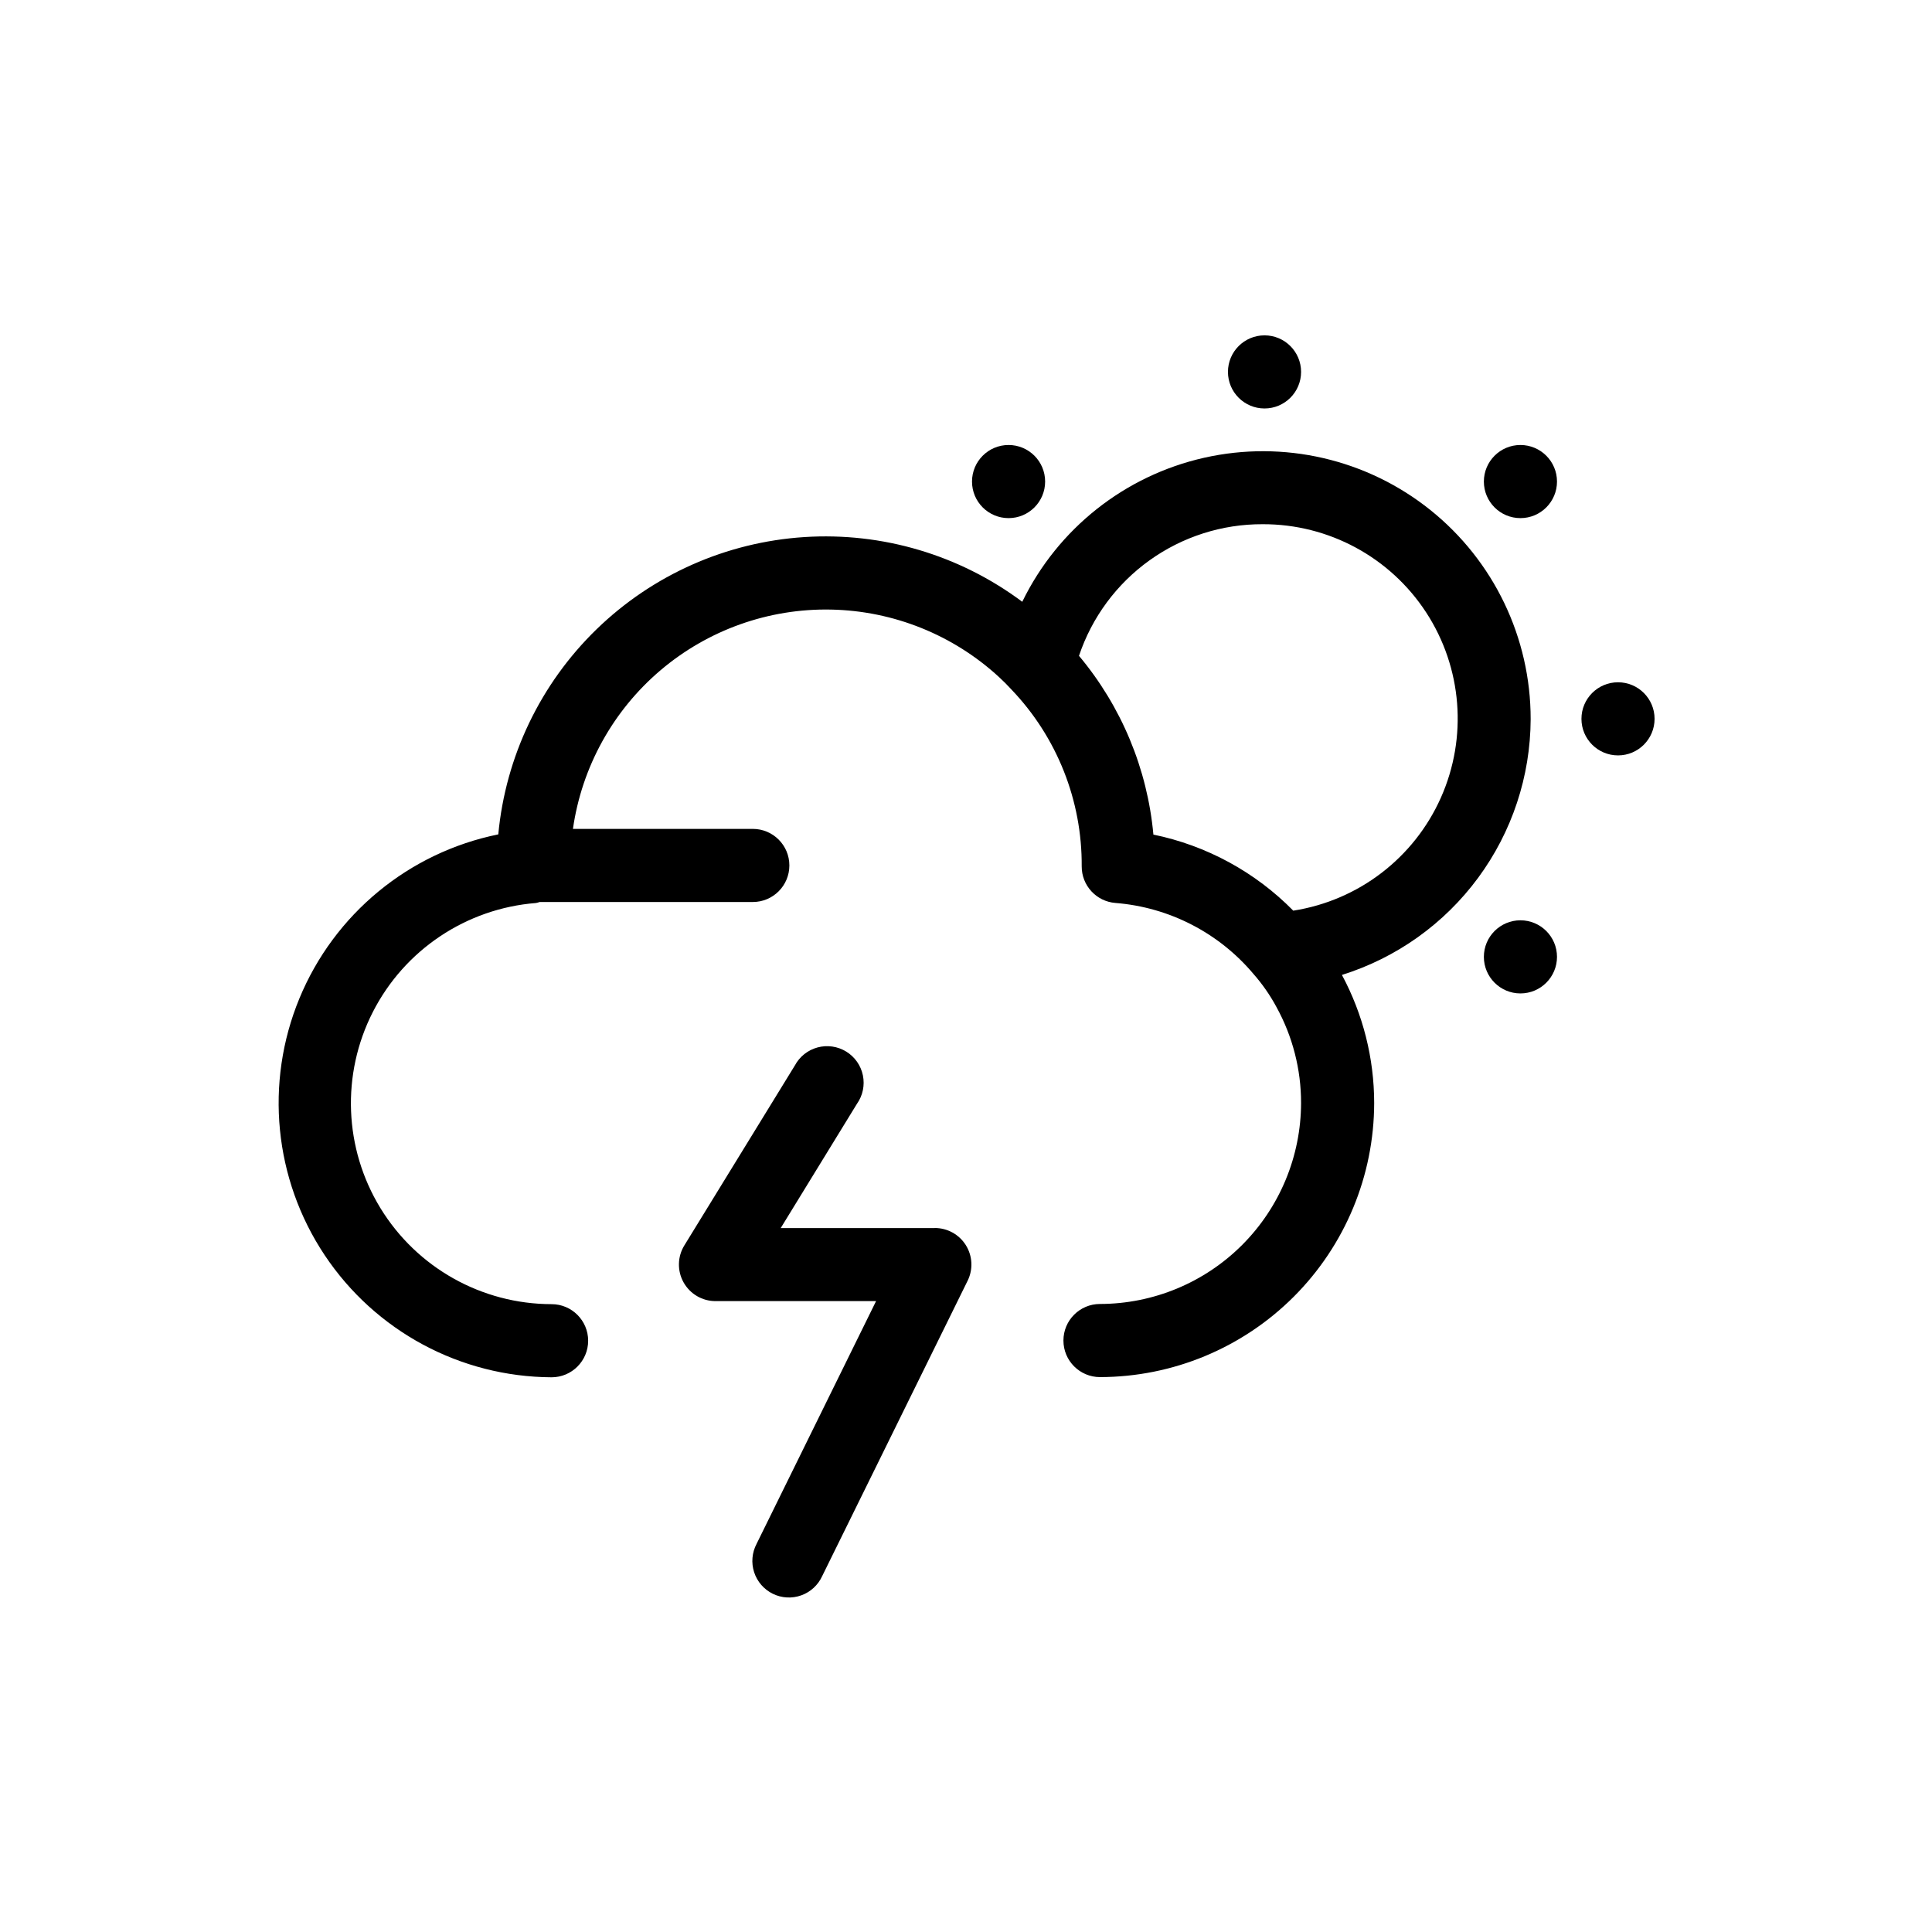 <?xml version="1.0" encoding="UTF-8"?>
<!-- The Best Svg Icon site in the world: iconSvg.co, Visit us! https://iconsvg.co -->
<svg fill="#000000" width="800px" height="800px" version="1.1" viewBox="144 144 512 512" xmlns="http://www.w3.org/2000/svg">
 <g>
  <path d="m549.64 334.6c0.023-21.566-9.762-41.973-26.594-55.453-16.832-13.48-38.883-18.574-59.922-13.84s-38.781 18.781-48.215 38.172c-16.602-12.406-37.082-18.484-57.762-17.148-20.68 1.34-40.207 10.008-55.07 24.449-14.863 14.438-24.09 33.707-26.027 54.34-23.711 4.812-43.473 21.113-52.707 43.477-9.234 22.363-6.731 47.859 6.676 68 13.41 20.141 35.961 32.289 60.156 32.398 5.352 0 9.691-4.34 9.691-9.688 0-5.352-4.34-9.691-9.691-9.691-18.516-0.02-35.691-9.656-45.355-25.449-9.66-15.797-10.426-35.477-2.016-51.973 8.41-16.492 24.789-27.434 43.246-28.891 0.328-0.066 0.652-0.152 0.969-0.262h56.484c5.352 0 9.688-4.336 9.688-9.688 0-5.352-4.336-9.688-9.688-9.688h-47.668c2.34-16.371 10.59-31.316 23.191-42.023 12.602-10.707 28.688-16.434 45.219-16.098 16.531 0.332 32.371 6.703 44.531 17.91 1.066 0.969 2.152 2.074 3.266 3.273v0.004c12.059 12.609 18.738 29.422 18.621 46.871-0.016 5.07 3.879 9.293 8.934 9.691 14.227 1.121 27.406 7.902 36.594 18.824 2.344 2.668 4.379 5.594 6.062 8.719 4.297 7.793 6.547 16.547 6.543 25.441-0.02 14.129-5.641 27.672-15.629 37.66-9.988 9.992-23.535 15.609-37.66 15.629-5.352 0-9.688 4.336-9.688 9.688 0 5.352 4.336 9.691 9.688 9.691 19.266-0.023 37.734-7.688 51.355-21.309 13.621-13.625 21.285-32.094 21.309-51.359-0.016-11.832-2.953-23.48-8.547-33.91 14.453-4.523 27.09-13.531 36.078-25.715 8.992-12.184 13.875-26.914 13.938-42.055zm-62.879 50.77v-0.004c-10.09-10.262-23.004-17.293-37.098-20.191-1.598-17.43-8.477-33.957-19.719-47.375 3.418-10.191 9.961-19.051 18.699-25.309 8.738-6.262 19.227-9.613 29.977-9.57 17.477-0.059 33.789 8.746 43.332 23.387 9.539 14.641 11.008 33.121 3.898 49.082-7.109 15.965-21.828 27.238-39.09 29.938z"/>
  <path d="m488.8 242.56c0 5.352-4.34 9.688-9.691 9.688-5.352 0-9.688-4.336-9.688-9.688 0-5.352 4.336-9.688 9.688-9.688 5.352 0 9.691 4.336 9.691 9.688"/>
  <path d="m420.97 271.62c0 5.352-4.336 9.688-9.688 9.688-5.352 0-9.688-4.336-9.688-9.688s4.336-9.691 9.688-9.691c5.352 0 9.688 4.34 9.688 9.691"/>
  <path d="m556.62 271.62c0 5.352-4.34 9.688-9.691 9.688-5.352 0-9.688-4.336-9.688-9.688s4.336-9.691 9.688-9.691c5.352 0 9.691 4.34 9.691 9.691"/>
  <path d="m556.62 397.58c0 5.348-4.34 9.688-9.691 9.688-5.352 0-9.688-4.34-9.688-9.688 0-5.352 4.336-9.691 9.688-9.691 5.352 0 9.691 4.34 9.691 9.691"/>
  <path d="m582.48 334.5c0 5.352-4.34 9.688-9.688 9.688-5.352 0-9.691-4.336-9.691-9.688 0-5.352 4.34-9.688 9.691-9.688 5.348 0 9.688 4.336 9.688 9.688"/>
  <path d="m391.7 469.46h-40.809l20.211-32.941c1.543-2.184 2.113-4.91 1.574-7.531-0.535-2.621-2.133-4.902-4.414-6.305-2.277-1.402-5.035-1.801-7.617-1.098-2.582 0.699-4.758 2.438-6.016 4.801l-29.27 47.66v-0.004c-1.836 2.992-1.918 6.742-0.203 9.805 1.715 3.066 4.949 4.965 8.461 4.961h42.551l-31.664 64.324h0.004c-1.227 2.316-1.465 5.031-0.656 7.523 0.809 2.492 2.59 4.551 4.941 5.707 2.352 1.156 5.07 1.309 7.539 0.426 2.465-0.879 4.469-2.727 5.555-5.109l38.551-78.285c1.477-3.008 1.297-6.562-0.477-9.406-1.773-2.84-4.891-4.562-8.242-4.555z"/>
 </g>
</svg>